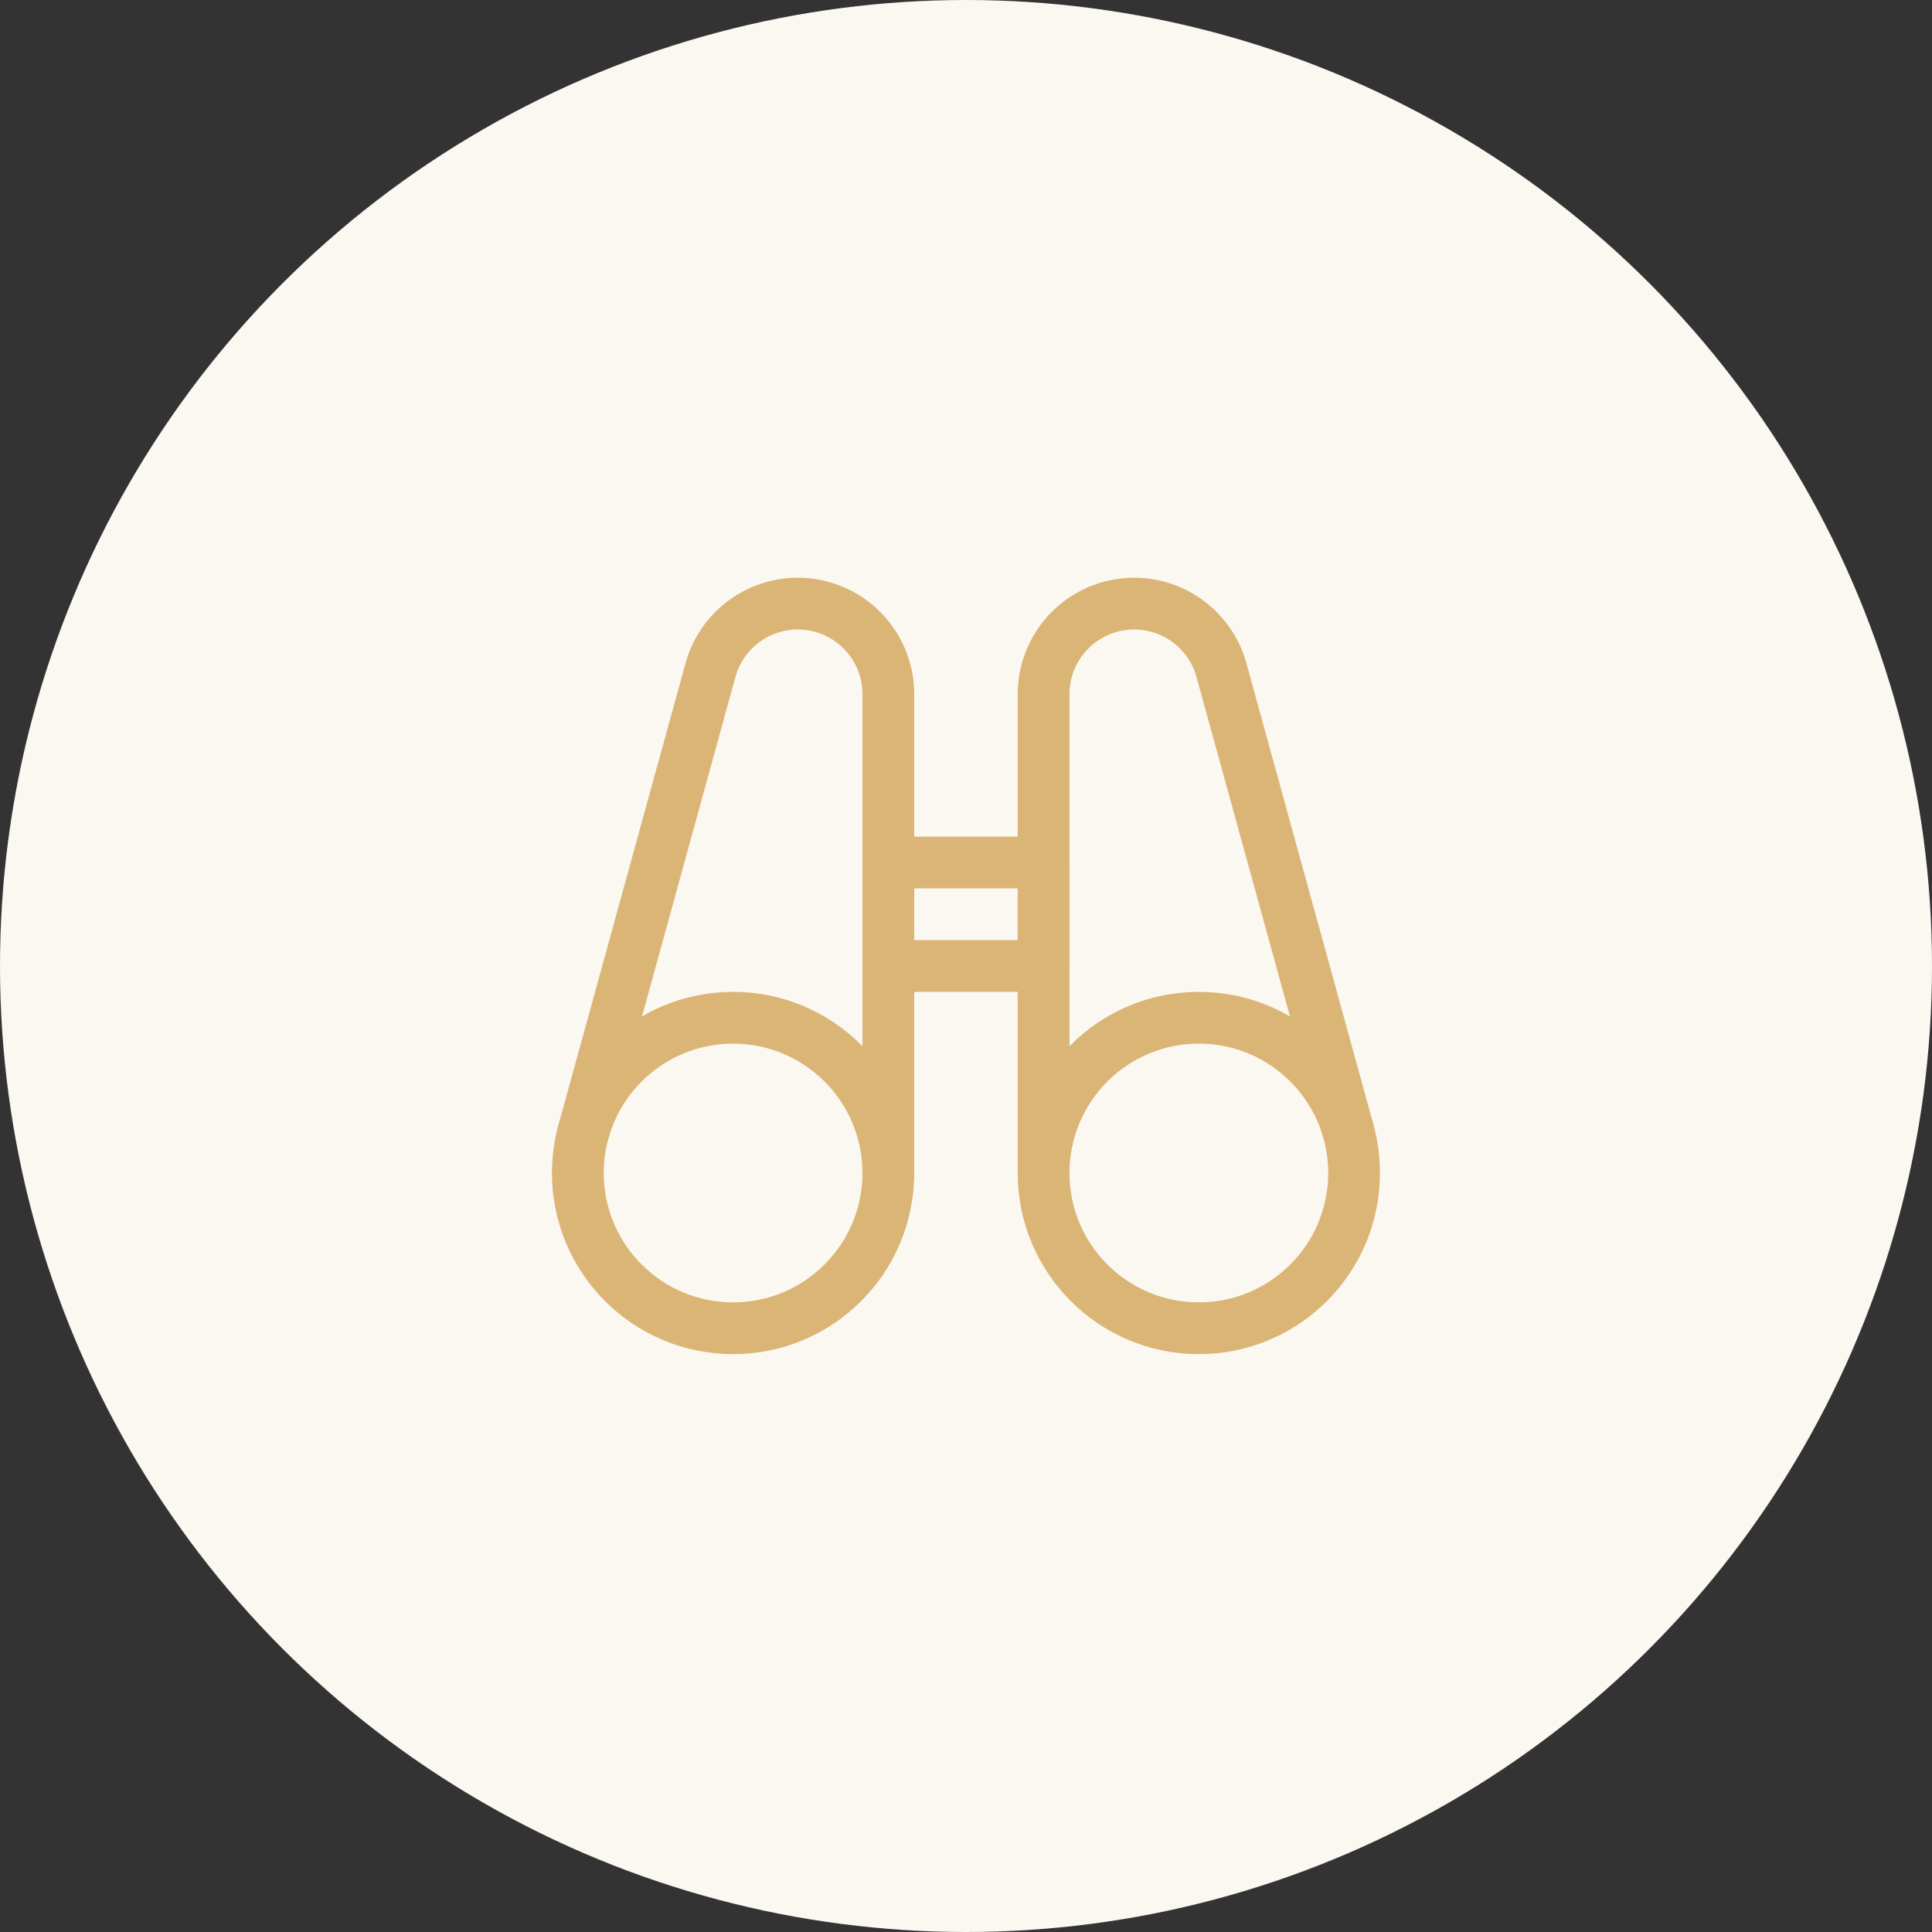 <?xml version="1.0" encoding="UTF-8"?>
<svg width="56px" height="56px" viewBox="0 0 56 56" version="1.1" xmlns="http://www.w3.org/2000/svg" xmlns:xlink="http://www.w3.org/1999/xlink">
    <rect x="0" y="0" width="56" height="56" fill="#333333" stroke="none"/>
    <!-- Generator: Sketch 62 (91390) - https://sketch.com -->
    <title>Icons/GoldCircle/Jumelles</title>
    <desc>Created with Sketch.</desc>
    <g id="Icons/GoldCircle/Jumelles" stroke="none" stroke-width="1" fill="none" fill-rule="evenodd">
        <g id="Group-22-Copy-2">
            <g id="Group-13-Copy-2">
                <g id="Group-15">
                    <circle id="Oval" fill="#FBF7F1" fill-rule="nonzero" cx="28" cy="28" r="28"></circle>
                    <g id="Group" transform="translate(16, 17)" stroke="#DAB575" stroke-linecap="round" stroke-linejoin="round" stroke-width="1.5">
                        <g id="Regular">
                            <circle id="Oval" cx="5.249" cy="17" r="4.5"></circle>
                            <path d="M9.749,17 L9.749,3.125 C9.751,1.81 8.78,0.697 7.477,0.52 C6.174,0.343 4.942,1.157 4.593,2.425 L0.911,15.806" id="Shape"></path>
                            <circle id="Oval" cx="18.749" cy="17" r="4.5"></circle>
                            <path d="M14.249,17 L14.249,3.125 C14.247,1.81 15.218,0.697 16.521,0.52 C17.824,0.343 19.056,1.157 19.405,2.425 L23.088,15.802" id="Shape"></path>
                            <rect id="Rectangle-path" x="9.749" y="8" width="4.5" height="3"></rect>
                        </g>
                    </g>
                </g>
            </g>
        </g>
    </g>
</svg>